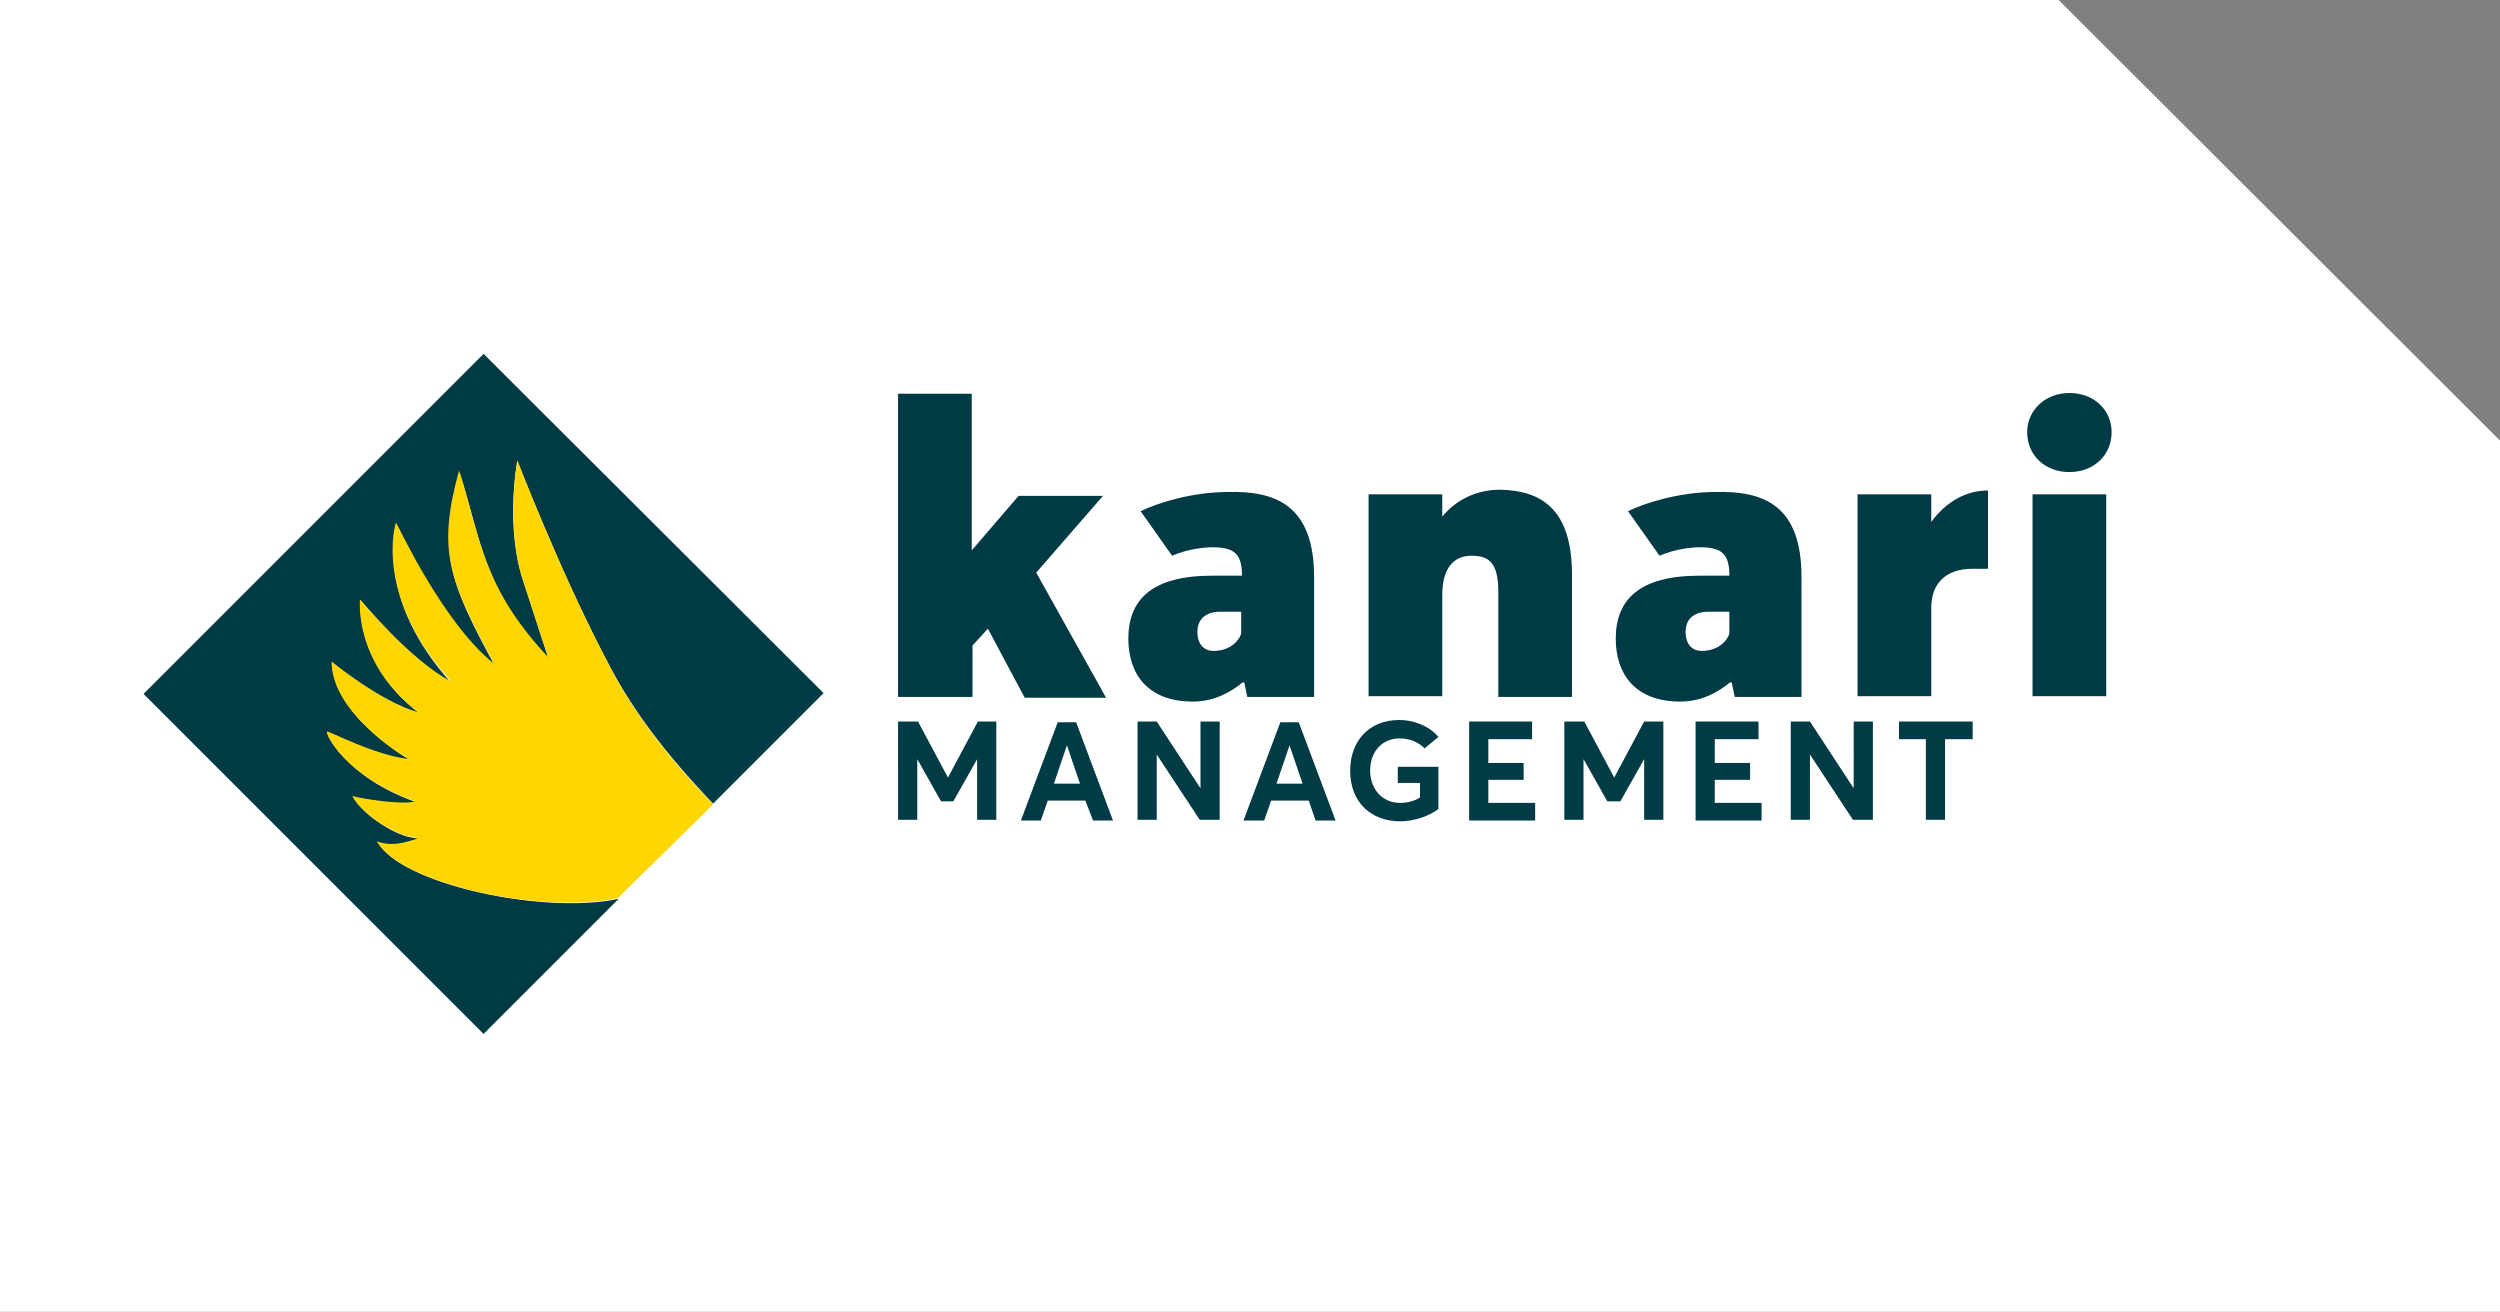 <?xml version="1.0" encoding="UTF-8"?> <svg xmlns="http://www.w3.org/2000/svg" xmlns:xlink="http://www.w3.org/1999/xlink" version="1.1" id="Calque_1" x="0px" y="0px" viewBox="0 0 325.7 170.9" style="enable-background:new 0 0 325.7 170.9;" xml:space="preserve"><rect x="0" y="0" width="325.7" height="170.9" fill="#808080" stroke="none"/> <style type="text/css"> .st0{fill:#FFFFFF;} .st1{fill:#013B45;} .st2{fill:#003B45;} .st3{fill:#FFD600;} </style> <polygon class="st0" points="268.2,0 0,0 0,170.9 134.6,170.9 152.2,170.9 325.7,170.9 325.7,57.4 "></polygon> <g> <path class="st1" d="M129.8,94v12.8h-2.5v-7.9h0l-3.1,5.5h-1.6l-3.1-5.5h0v7.9h-2.5V94h2.6l3.9,7.3h0l3.9-7.3L129.8,94L129.8,94z"></path> <path class="st1" d="M141.4,104.3h-4.9l-0.9,2.6H133l4.8-12.8h2.4l4.8,12.8h-2.6L141.4,104.3z M140.7,102.1l-1.7-5h0l-1.7,5H140.7z "></path> <path class="st1" d="M158.9,94v12.8h-2.6l-5.6-8.5h0v8.5h-2.5V94h2.5l5.7,8.7l0,0V94L158.9,94L158.9,94z"></path> <path class="st1" d="M170.5,104.3h-4.9l-0.9,2.6H162l4.8-12.8h2.4l4.8,12.8h-2.6L170.5,104.3z M169.7,102.1l-1.7-5h0l-1.7,5H169.7z "></path> <path class="st1" d="M175.9,100.4c0-3.8,2.4-6.6,6.4-6.6c1.8,0,3.8,0.7,5.1,2.2l-1.8,1.5c-0.8-0.8-1.9-1.3-3.3-1.3 c-2.1,0-3.8,1.6-3.8,4.2c0,2.3,1.5,4.2,3.9,4.2c0.9,0,1.8-0.2,2.6-0.7V102h-2.9v-2.1h5.3v5.5c-1.2,0.9-3.1,1.6-5,1.6 C178.7,107,175.9,104.6,175.9,100.4z"></path> <path class="st1" d="M191.4,94h8.2v2.3h-5.7v3.1h4.6v2.2h-4.6v3h6.1v2.3h-8.6L191.4,94L191.4,94L191.4,94z"></path> <path class="st1" d="M216.7,94v12.8h-2.5v-7.9h0l-3.1,5.5h-1.7l-3.1-5.5h0v7.9h-2.5V94h2.6l3.9,7.3h0l3.9-7.3L216.7,94L216.7,94z"></path> <path class="st1" d="M220.9,94h8.2v2.3h-5.7v3.1h4.6v2.2h-4.6v3h6.1v2.3h-8.6L220.9,94L220.9,94L220.9,94z"></path> <path class="st1" d="M244,94v12.8h-2.6l-5.6-8.5h0v8.5h-2.5V94h2.5l5.7,8.7l0,0V94L244,94L244,94z"></path> <path class="st1" d="M250.9,96.3h-3.5V94h9.6v2.3h-3.6v10.5h-2.5L250.9,96.3L250.9,96.3z"></path> </g> <g> <path class="st2" d="M126.7,84.1v6.7H117V51.3h9.6v20.4h0l6.1-7.1h11l-8.7,10l9.1,16.3h-10.6l-4.8-9L126.7,84.1z"></path> <path class="st2" d="M171.2,75.2v15.6h-8.7l-0.4-1.9h-0.2c-1.5,1.2-3.6,2.5-6.5,2.5c-5.8,0-8.4-3.5-8.4-8.2c0-5.1,3.1-8.2,10.9-8.2 l3.9,0v-0.1c0-2.8-1.1-3.6-3.8-3.6c-1.1,0-3.2,0.2-5.3,1.1l-4.1-5.8c2-1,6.6-2.5,11.3-2.5C166.4,63.9,171.2,66,171.2,75.2z M158.1,84.8c2.7,0,3.6-2,3.6-2.3v-2.8l-2.8,0c-1.6,0-2.9,0.8-2.9,2.6C156,84,156.9,84.8,158.1,84.8z"></path> <path class="st2" d="M204.8,74.9v15.9h-9.6V77.2c0-3.8-1.1-4.8-3.5-4.8c-2.3,0-3.8,1.6-3.8,5.1v13.2h-9.6V64.4h9.6v2.9h0 c1.9-2.3,4.6-3.5,7.5-3.5C200.8,63.9,204.8,66.3,204.8,74.9z"></path> <path class="st2" d="M234.7,75.2v15.6H226l-0.4-1.9h-0.2c-1.5,1.2-3.6,2.5-6.5,2.5c-5.8,0-8.4-3.5-8.4-8.2c0-5.1,3.1-8.2,10.9-8.2 l3.9,0v-0.1c0-2.8-1.1-3.6-3.8-3.6c-1.1,0-3.2,0.2-5.3,1.1l-4.1-5.8c2-1,6.6-2.5,11.3-2.5C230,63.9,234.7,66,234.7,75.2z M221.7,84.8c2.7,0,3.6-2,3.6-2.3v-2.8l-2.8,0c-1.6,0-2.9,0.8-2.9,2.6C219.6,84,220.5,84.8,221.7,84.8z"></path> <path class="st2" d="M259,63.9v10.2c-0.8,0-1.6,0-2,0c-3.7,0-5.4,2.1-5.4,5.1v11.5h-9.6V64.4h9.6v3.6h0 C253.5,65.4,256.1,63.9,259,63.9C258.9,63.9,259,63.9,259,63.9z"></path> <path class="st2" d="M264.1,56.3c0-2.8,2.3-5.1,5.5-5.1s5.5,2.2,5.5,5.1c0,3-2.3,5.2-5.5,5.2C266.4,61.5,264.1,59.3,264.1,56.3z M264.8,64.4h9.6v26.3h-9.6V64.4z"></path> </g> <path class="st2" d="M49.2,109.7c1.5,0.6,3.1,0.3,5.1-0.3c0.1,0,0.1-0.2,0-0.2c-2.7-0.1-7.2-3.2-8.3-5.4c1.4,0.4,6.8,1.2,8.2,0.7 c-9.1-3.2-11.9-9-11.5-9.1c0.2-0.1,6.2,3.1,10.7,3.6c-1.1-0.6-10.2-6.3-10.1-12.7c0,0,6.3,5.2,11.3,6.6c-8.5-6.5-7.6-14.7-7.6-14.7 s6.5,7.9,11.9,10.9c-10.2-11.2-7.3-20.7-7.2-20.7c0.1,0,6,13,12.8,18.4c-6.1-11.2-7.4-14.9-4.6-25.2c2.8,8.8,3,15.1,11.6,24.3 c0,0-1.7-5.1-3.2-9.8C65.7,68.8,67.4,60,67.4,60s5.3,13.8,11.2,25.2c2.5,4.9,5.9,10.7,14.3,19.5l14.4-14.4L63,46.1L18.7,90.4 L63,134.7l17.6-17.6C70.8,119.2,52.2,115.2,49.2,109.7z"></path> <g> <path class="st3" d="M92.9,104.8c-8.5-8.9-11.8-14.6-14.3-19.6C72.7,73.8,67.4,60,67.4,60s-1.6,8.7,0.8,15.8 c1.5,4.7,3.2,9.8,3.2,9.8c-8.6-9.2-8.8-15.5-11.6-24.3c-2.8,10.3-1.5,14,4.6,25.2c-6.8-5.4-12.7-18.4-12.8-18.4s-3,9.6,7.2,20.7 C53.4,86,46.9,78.1,46.9,78.1s-0.9,8.2,7.6,14.7c-5-1.4-11.3-6.6-11.3-6.6c0,6.5,9,12.2,10.1,12.7c-4.5-0.5-10.5-3.7-10.7-3.6 c-0.3,0.2,2.4,5.9,11.5,9.1c-1.4,0.5-6.9-0.3-8.2-0.7c1.1,2.2,5.6,5.3,8.3,5.4c0.1,0,0.2,0.2,0,0.2c-2,0.7-3.6,0.9-5.1,0.3 c3,5.5,21.6,9.6,31.4,7.4"></path> </g> </svg> 